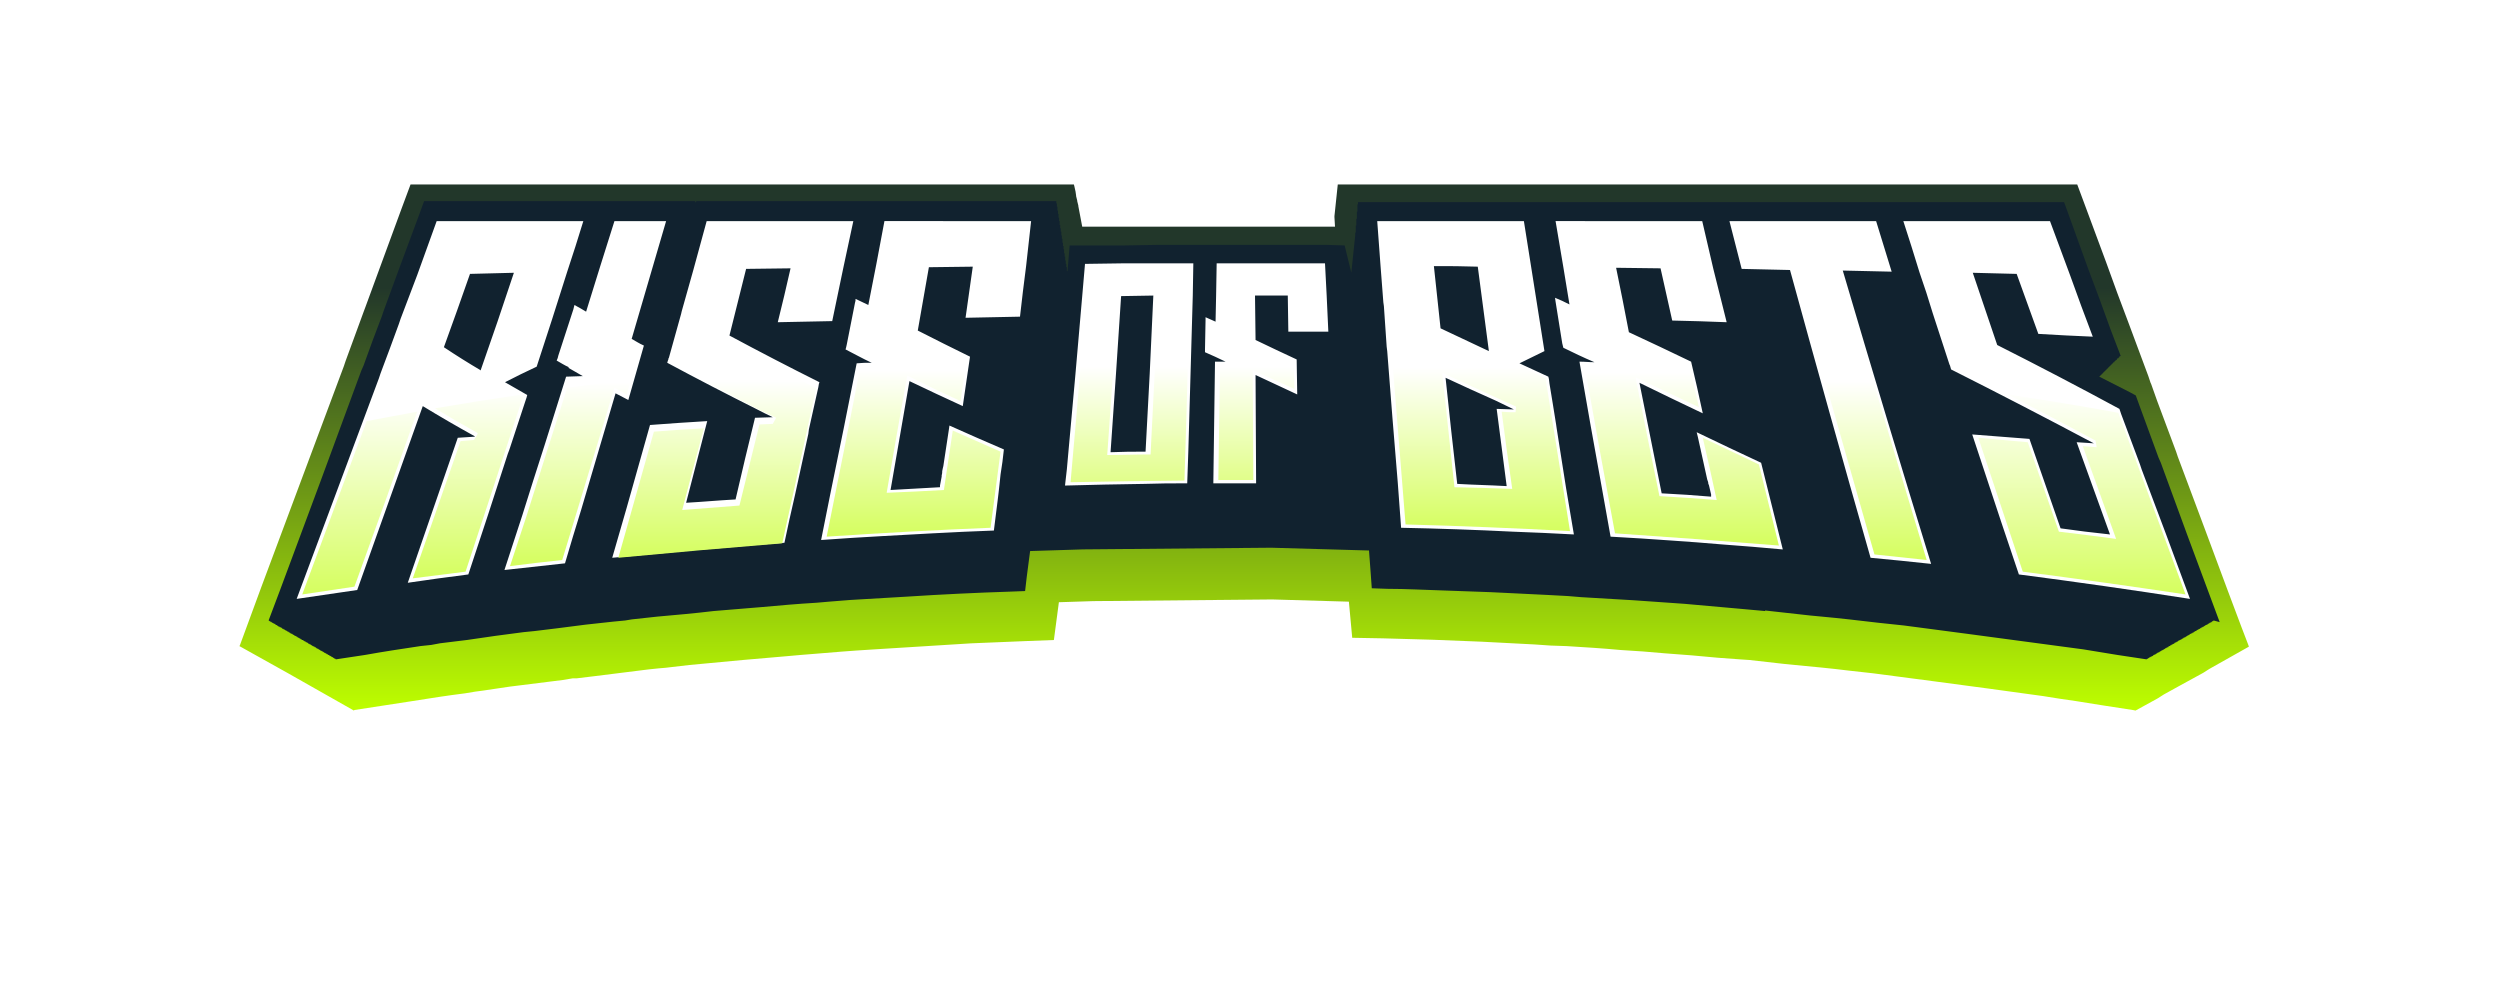 <svg xmlns="http://www.w3.org/2000/svg" viewBox="0 0 450 180" width="225" height="90"><title>Rise-Of-Bets-pdf</title><defs><clipPath clipPathUnits="userSpaceOnUse" id="cp1"><path d="m0 0h450v180h-450z"></path></clipPath><image width="429" height="162" id="img1"></image><linearGradient id="g1" x2="1" gradientUnits="userSpaceOnUse" gradientTransform="matrix(0,-94.012,358.936,0,137.098,127.17)"><stop offset="0" stop-color="#bdfd00"></stop><stop offset=".2" stop-color="#96cc0b"></stop><stop offset=".4" stop-color="#6f9a15"></stop><stop offset=".6" stop-color="#486920"></stop><stop offset=".8" stop-color="#22372a"></stop></linearGradient><linearGradient id="g2" x2="1" gradientUnits="userSpaceOnUse" gradientTransform="matrix(0,57.52,-36.25,0,-3.125,70.896)"><stop offset="0" stop-color="#ffffff"></stop><stop offset=".2" stop-color="#f2ffcc"></stop><stop offset=".4" stop-color="#e5fe99"></stop><stop offset=".6" stop-color="#d7fe66"></stop><stop offset=".8" stop-color="#cafd33"></stop></linearGradient><linearGradient id="g3" x2="1" gradientUnits="userSpaceOnUse" gradientTransform="matrix(0,54.562,-32.698,0,19.758,69.87)"><stop offset="0" stop-color="#ffffff"></stop><stop offset=".2" stop-color="#f2ffcc"></stop><stop offset=".4" stop-color="#e5fe99"></stop><stop offset=".6" stop-color="#d7fe66"></stop><stop offset=".8" stop-color="#cafd33"></stop></linearGradient><linearGradient id="g4" x2="1" gradientUnits="userSpaceOnUse" gradientTransform="matrix(0,52.67,-34.206,0,39.131,68.829)"><stop offset="0" stop-color="#ffffff"></stop><stop offset=".2" stop-color="#f2ffcc"></stop><stop offset=".4" stop-color="#e5fe99"></stop><stop offset=".6" stop-color="#d7fe66"></stop><stop offset=".8" stop-color="#cafd33"></stop></linearGradient><linearGradient id="g5" x2="1" gradientUnits="userSpaceOnUse" gradientTransform="matrix(0,50.975,-53.139,0,60.326,68.415)"><stop offset="0" stop-color="#ffffff"></stop><stop offset=".2" stop-color="#f2ffcc"></stop><stop offset=".4" stop-color="#e5fe99"></stop><stop offset=".6" stop-color="#d7fe66"></stop><stop offset=".8" stop-color="#cafd33"></stop></linearGradient><linearGradient id="g6" x2="1" gradientUnits="userSpaceOnUse" gradientTransform="matrix(0,47.582,-44.784,0,101.199,66.705)"><stop offset="0" stop-color="#ffffff"></stop><stop offset=".2" stop-color="#f2ffcc"></stop><stop offset=".4" stop-color="#e5fe99"></stop><stop offset=".6" stop-color="#d7fe66"></stop><stop offset=".8" stop-color="#cafd33"></stop></linearGradient><linearGradient id="g7" x2="1" gradientUnits="userSpaceOnUse" gradientTransform="matrix(0,45.437,-38.83,0,147.254,66.015)"><stop offset="0" stop-color="#ffffff"></stop><stop offset=".2" stop-color="#f2ffcc"></stop><stop offset=".4" stop-color="#e5fe99"></stop><stop offset=".6" stop-color="#d7fe66"></stop><stop offset=".8" stop-color="#cafd33"></stop></linearGradient><linearGradient id="g8" x2="1" gradientUnits="userSpaceOnUse" gradientTransform="matrix(0,44.788,-27.843,0,172.974,65.936)"><stop offset="0" stop-color="#ffffff"></stop><stop offset=".2" stop-color="#f2ffcc"></stop><stop offset=".4" stop-color="#e5fe99"></stop><stop offset=".6" stop-color="#d7fe66"></stop><stop offset=".8" stop-color="#cafd33"></stop></linearGradient><linearGradient id="g9" x2="1" gradientUnits="userSpaceOnUse" gradientTransform="matrix(0,46.735,-44.907,0,203.699,66.249)"><stop offset="0" stop-color="#ffffff"></stop><stop offset=".2" stop-color="#f2ffcc"></stop><stop offset=".4" stop-color="#e5fe99"></stop><stop offset=".6" stop-color="#d7fe66"></stop><stop offset=".8" stop-color="#cafd33"></stop></linearGradient><linearGradient id="g10" x2="1" gradientUnits="userSpaceOnUse" gradientTransform="matrix(0,49.628,-50.923,0,234.849,67.055)"><stop offset="0" stop-color="#ffffff"></stop><stop offset=".2" stop-color="#f2ffcc"></stop><stop offset=".4" stop-color="#e5fe99"></stop><stop offset=".6" stop-color="#d7fe66"></stop><stop offset=".8" stop-color="#cafd33"></stop></linearGradient><linearGradient id="g11" x2="1" gradientUnits="userSpaceOnUse" gradientTransform="matrix(0,51.395,-28.371,0,276.632,68.574)"><stop offset="0" stop-color="#ffffff"></stop><stop offset=".2" stop-color="#f2ffcc"></stop><stop offset=".4" stop-color="#e5fe99"></stop><stop offset=".6" stop-color="#d7fe66"></stop><stop offset=".8" stop-color="#cafd33"></stop></linearGradient><linearGradient id="g12" x2="1" gradientUnits="userSpaceOnUse" gradientTransform="matrix(0,58.448,-60.535,0,297.65,70.31)"><stop offset="0" stop-color="#ffffff"></stop><stop offset=".2" stop-color="#f2ffcc"></stop><stop offset=".4" stop-color="#e5fe99"></stop><stop offset=".6" stop-color="#d7fe66"></stop><stop offset=".8" stop-color="#cafd33"></stop></linearGradient></defs><style>		.s0 { fill: url(#g1) } 		.s1 { fill: #11222f } 		.s2 { fill: #ffffff } 		.s3 { fill: url(#g2) } 		.s4 { fill: url(#g3) } 		.s5 { fill: url(#g4) } 		.s6 { fill: url(#g5) } 		.s7 { fill: url(#g6) } 		.s8 { fill: url(#g7) } 		.s9 { fill: url(#g8) } 		.s10 { fill: url(#g9) } 		.s11 { fill: url(#g10) } 		.s12 { fill: url(#g11) } 		.s13 { fill: url(#g12) } 	</style><g id="Page 1" clip-path="url(#cp1)"><use id="Bitmap" href="#img1" transform="matrix(1.002,0,0,1.006,9,6.647)"></use><path id="Path 2" class="s0" d="m404.8 116.4l-0.1-0.3c-0.5-1.2-6.6-17.5-7.8-20.8l-4.9-13.1-0.3-0.9q-1.7-4.5-3.4-9.1l-1.1-3.1-0.1-0.2-0.4-1.2-3.5-9.4q-2.1-5.5-4.1-11.1-1.8-4.8-3.6-9.7l-1.6-4.3h-133.1l-0.6 5.7v0.2l0.1 1.7h-1.6c-2.8 0-4.1 0-6.9 0h-5.7-4.3-4.9-4.4c-1.4 0-2.6 0-4.4 0h-5.7-6.9-0.7l-0.7-3.7v-0.1l-0.2-0.8v-0.1l-0.2-0.8v-0.1l-0.1-0.7-0.2-0.9-0.1-0.4h-119.4l-1.6 4.3-3.6 9.8-2.9 7.9-0.3 0.8-3.3 9-0.3 0.9q-7.4 19.8-14.8 39.6l-3.9 10.6-0.1 0.2 8.6 4.8 12 6.8 0.1-0.1 10.4-1.6c3.1-0.5 6.3-1 9.5-1.4l1.8-0.3 1.5-0.2 4.7-0.7q4.8-0.6 9.6-1.2l1.8-0.3h0.7l3.3-0.4c3.2-0.4 6.4-0.8 9.6-1.2l1.9-0.2 1.2-0.1 4.3-0.5c3.2-0.3 6.5-0.6 9.6-0.9 3.3-0.3 4.8-0.4 8.1-0.7 3.1-0.3 6.3-0.5 9.6-0.8l2.7-0.2 3.1-0.2c3.2-0.2 6.4-0.4 9.6-0.6 3.2-0.2 4.8-0.3 8-0.5 3.3-0.1 6.5-0.3 9.7-0.4l5.2-0.2 0.9-6.8 6.2-0.2 32.2-0.3 13.8 0.4 0.6 6.5 5.5 0.1q8.9 0.2 17.7 0.6c3.2 0.2 6.4 0.3 9.6 0.5l2.9 0.2 2.9 0.1c3.3 0.2 6.5 0.4 9.7 0.7 3.2 0.2 4.8 0.3 8 0.6 3.1 0.2 6.4 0.5 9.6 0.8l4.1 0.3 1.5 0.1 6.2 0.7 2 0.2c3.2 0.3 6.4 0.6 9.6 1l4.5 0.5c0.7 0.1 18.5 2.4 30.6 4.1q3 0.5 5.9 0.9l5 0.8 5.2 0.8 0.5 0.1 4-2.2 1.1-0.7 2.9-1.6 4.2-2.3 1.1-0.7 7.1-4z"></path><path id="Path 3" fill-rule="evenodd" class="s1" d="m91.7 80.9l-0.2 0.8q-3.6 10.9-7.2 21.7-5.5 0.7-10.9 1.5 4.5-13.1 9-26.1c1.3-0.1 1.9-0.1 3.2-0.2l-0.2-0.1c-1-0.6-1.5-0.8-2.4-1.4-2.8-1.5-4.2-2.3-6.9-4q-5.9 16.6-11.8 33.1-5.4 0.8-10.9 1.6 7.4-19.8 14.8-39.7l0.3-0.9 3.3-8.9 0.3-0.9 3-7.9q1.8-4.9 3.5-9.7h26.4q-1.4 4.6-2.9 9.1-2.7 8.6-5.5 17.1c-2.3 1.1-3.4 1.6-5.7 2.8 1.6 0.9 2.4 1.4 4 2.3l-0.1 0.4-0.3 0.9c-1.1 3.4-1.7 5.1-2.8 8.5zm-7.1-31.6q-2.3 6.6-4.7 13.2c2.6 1.7 4 2.5 6.7 4.2q3-8.8 5.9-17.6l-7.9 0.2zm28.6 22.7c-0.9-0.5-1.4-0.7-2.3-1.2q-3.1 10.5-6.2 21-1.5 4.8-2.9 9.5-5.5 0.6-10.9 1.3l3.2-9.8 4.1-12.9q1.9-6.1 3.8-12.1c1.2 0 1.8-0.1 3-0.1-1-0.6-1.5-0.9-2.6-1.5l0.1-0.1c-0.9-0.5-1.3-0.7-2.1-1.2 0.1-0.4 0.1-0.5 0.2-0.9 1.1-3.3 1.6-5 2.7-8.3l0.2-0.8 2.1 1.2q2.6-8.2 5.1-16.3h9.3q-3.1 10.6-6.2 21.2c0.9 0.5 1.3 0.7 2.2 1.2q-1.4 4.9-2.8 9.8zm21.2-23.6q-1.5 6-3 12 8 4.3 16.2 8.4l-0.1 0.3-0.1 0.6c-0.7 3-1 4.6-1.6 7.6l-0.2 0.8q-2.1 9.8-4.3 19.6-5.5 0.4-10.9 0.9c-3.7 0.3-5.5 0.4-9.2 0.8q-5.4 0.5-10.9 1l2.6-9q2.1-7.4 4.2-14.9 5.2-0.4 10.3-0.7-1.9 7.4-3.8 14.8c3.5-0.3 5.3-0.5 8.9-0.7q1.8-7.3 3.5-14.7l3.2-0.1-0.2-0.1c-1-0.5-1.6-0.8-2.6-1.3q-8.2-4.1-16.2-8.4c0.1-0.2 0.1-0.4 0.2-0.6l2.3-8.2 0.2-0.8c0.8-2.9 1.2-4.3 2-7.1l2.4-8.8h26.4q-0.9 4.2-1.8 8.4-1 4.8-2 9.6-4.9 0.1-9.8 0.2 1.2-4.8 2.3-9.7c-3.2 0.1-4.8 0.1-8 0.1zm51.4-8.6l-1 8.1-1.1 9.1q-4.9 0.1-9.8 0.2 0.7-4.6 1.3-9.2l-7.9 0.1-2 11.4q4.7 2.4 9.4 4.7-0.6 4.5-1.3 8.9-4.8-2.2-9.6-4.5-1.7 9.8-3.4 19.6c3.5-0.2 5.3-0.3 8.9-0.5l0.1-0.3 0.2-1.6v-0.2c0.1-0.4 0.1-0.5 0.2-0.8 0-0.4 0-0.6 0.1-0.9l1-6.6 0.1-0.7q4.9 2.2 9.8 4.3l-0.5 4.5-0.3 1.9c-0.1 1-0.2 1.6-0.3 2.6-0.3 2.2-0.4 3.4-0.7 5.6q-5.5 0.2-11 0.5-4.5 0.2-9.1 0.5-5.5 0.3-11 0.7 3.3-15.9 6.5-31.8c1-0.1 1.5-0.1 2.6-0.1-1-0.5-1.4-0.7-2.4-1.2-0.9-0.5-1.4-0.7-2.3-1.2q0.9-4.2 1.7-8.4l0.2-0.7 2.2 1.1 1.3-6.7 1.6-8.4zm94.6 37.3q0.9 5.4 1.8 10.8 0.6 4.1 1.3 8.3-5.5-0.3-11-0.5c-3.6-0.2-5.4-0.3-9.1-0.4q-5.5-0.2-11-0.3-1.2-15.9-2.5-31.8v-0.8c-0.2-2.9-0.4-4.4-0.6-7.3 0-0.3 0-0.4 0-0.7l-0.5-6.5-0.6-8.1h26.4q1.8 11.7 3.6 23.4c-1.8 0.9-2.7 1.3-4.5 2.2 2.1 0.9 3.1 1.4 5.2 2.4l0.1 0.3 0.1 0.8c0.5 3 0.7 4.5 1.2 7.5l0.1 0.7zm-11-5l-9-4.1q1.1 9.6 2.1 19.1c3.6 0.2 5.4 0.2 8.9 0.3q-0.9-6.9-1.8-13.8c1.3 0 1.9 0 3.2 0.1-0.1-0.1-0.2-0.1-0.2-0.1-1.3-0.6-1.9-0.9-3.2-1.5zm-3.1-24.1c-3.2-0.1-4.8-0.1-8-0.1l1.2 11.2q4.4 2 8.7 4.1-1-7.6-1.9-15.2zm53.4 44.9l1.5 6q-5.5-0.5-11-0.9c-3.6-0.3-5.4-0.5-9.1-0.7q-5.5-0.4-11-0.7-0.7-4.2-1.5-8.4-2-11.5-4-23.1l2.6 0.1c-1.2-0.5-1.7-0.8-2.9-1.3-1.1-0.5-1.6-0.8-2.7-1.3l-0.2-0.8-1.2-7.5-0.1-0.7 2.7 1.2-1.2-6.7-1.4-8.3h26.4q2.2 9.1 4.4 18.2-4.9-0.2-9.8-0.3-1-4.7-2.1-9.4l-7.9-0.1 2.3 11.6q5.6 2.6 11.1 5.3 1.1 4.6 2.2 9.3-5.8-2.8-11.5-5.5 2 10 4 19.9c3.6 0.2 5.4 0.3 9 0.6l-0.1-0.4-0.4-1.7v-0.2l-2-8.5-0.1-0.8q5.8 2.8 11.6 5.5 0.8 3.4 1.7 6.8zm12.3-44.1q7.8 26.4 15.8 52.8-5.4-0.6-10.9-1.2-7.4-25.9-14.5-51.8c-3.5-0.1-5.2-0.1-8.7-0.1l-2.2-8.7h26.4q1.4 4.6 2.9 9.1zm58.6 48.9l3.9 10.2q-5.5-0.8-10.9-1.6c-3.6-0.6-5.5-0.8-9.1-1.3q-5.4-0.8-10.9-1.5-1.6-4.7-3.1-9.5-2.6-7.8-5.2-15.7 5.1 0.4 10.2 0.8 2.8 8.1 5.6 16.1 4.5 0.6 8.9 1.1-3-8.3-6-16.6l3.2 0.2-0.2-0.1q-12.7-6.7-25.6-13.2l-0.2-0.7c0-0.1 0-0.1 0-0.2-1.1-3.4-1.7-5.1-2.8-8.4-0.1-0.3-0.1-0.5-0.2-0.8-1-3-1.5-4.5-2.4-7.5q-1.5-4.5-3-9.1h26.4l3.6 9.7 4.1 11.1q-4.9-0.2-9.8-0.5l-3.8-10.8c-3.2-0.1-4.8-0.1-8-0.2l4.4 13q11.1 5.6 22 11.5l0.1 0.3 0.3 0.6 3.3 9.1 0.4 0.8 4.9 13.2z"></path><path id="Path 4" fill-rule="evenodd" class="s1" d="m398.5 111.7h-0.1v0.1-0.1q0 0.1 0 0.1h-0.1-0.1q0 0.1 0 0.1h-0.1 0.1-0.1q0 0 0 0v0.1h-0.1-0.1q0.1 0 0.1 0h-0.1v0.1-0.1 0.1h-0.1-0.1 0.1-0.1v0.1q0 0 0 0h-0.1q0 0 0 0h-0.1l0.1 0.1h-0.1-0.1v0.1l-0.1-0.1q0.1 0.1 0.1 0.1h-0.1-0.1v0.1h-0.1 0.1-0.1q0 0 0 0h-0.1v0.1h-0.1q0.1 0 0.1 0h-0.1v0.1l-0.1-0.1v0.1q0 0 0 0h-0.1 0.1-0.1v0.1h-0.1-0.1q0 0.1 0 0.1h-0.1-0.1v0.1-0.1 0.1h-0.1q0 0 0 0v0.1l-0.1-0.1v0.1q0 0 0 0h-0.1v0.1h-0.1q0 0 0 0h-0.1v0.1-0.1 0.1h-0.1-0.1q0.1 0.1 0.1 0.1l-0.1-0.1q0 0.1 0 0.1h-0.1-0.1l0.1 0.1h-0.1q0 0 0 0h-0.1q0 0 0 0v0.1h-0.1 0.1-0.1q0 0 0 0h-0.1v0.1-0.1q0 0.1 0 0.1h-0.1 0.1-0.1-0.1q0 0.1 0 0.1h-0.1 0.1-0.1q0 0.1 0 0.1h-0.1-0.1v0.1-0.1 0.1h-0.1q0 0 0 0h-0.1 0.1-0.1v0.1q0 0 0 0h-0.1-0.1v0.1q0 0 0 0h-0.1q0 0.1 0 0.1l-0.1-0.1v0.1h-0.1q0 0 0 0.1v-0.1 0.1h-0.1-0.1 0.1-0.1v0.1h-0.1q0 0 0 0 0 0 0 0 0 0.1 0 0.1l-0.1-0.1v0.1h-0.1v0.1l-0.1-0.1q0.1 0.1 0.1 0.1h-0.1q0 0 0 0h-0.1q0 0.1 0 0.1h-0.1 0.1-0.1-0.1q0 0.1 0 0.1h-0.1 0.1-0.1q0 0 0 0v0.1l-0.1-0.1v0.1q0 0 0 0h-0.1q0.1 0 0.1 0h-0.1v0.1h-0.1q0 0 0 0h-0.1 0.1-0.1v0.1q0 0 0 0h-0.1q0 0 0 0 0 0 0 0h-0.1v0.1-0.1 0.1h-0.1q0 0 0 0h-0.1q0 0.1 0 0.1 0 0 0 0h-0.1v0.1h-0.1q0 0 0 0 0 0 0 0h-0.1v0.1-0.1q0 0.1 0 0.1h-0.1q0 0 0 0h-0.1q0 0.1 0 0.1h-0.1-0.1q0.1 0.1 0.1 0.1h-0.1-0.1v0.1l-0.1-0.1 0.1 0.1h-0.1q0 0 0 0h-0.1v0.1-0.1 0.1h-0.1 0.1-0.1-0.1v0.1h-0.1 0.1-0.1v0.1l-0.1-0.1v0.1h-0.1 0.1-0.1v0.1-0.1 0.1h-0.1-0.1 0.1-0.1v0.1h-0.1-0.1l0.1 0.1h-0.1-0.1v0.1l-0.1-0.1q0.1 0.1 0 0.1h-0.1v0.1h-0.1-0.1v0.1h-0.1v0.1l-0.1-0.1v0.1h-0.1v0.1h-0.1-0.1v0.1h-0.1 0.1-0.1-0.1v0.1-0.1 0.1h-0.1 0.1-0.1q0 0.1 0 0.1l-0.1-0.1v0.1h-0.1 0.1-0.1v0.1h-0.1-0.1 0.1-0.1v0.1-0.1 0.1h-0.1-0.1l0.1 0.1-0.1-0.1v0.1h-0.1-0.1l0.1 0.1h-0.1-0.1v0.1h-0.1 0.1-0.1-0.1v0.1-0.1 0.1h-0.1 0.1-0.1-0.1v0.1h-0.1v0.1h-0.1-0.1v0.1-0.1 0.1h-0.1-0.1v0.1h-0.1-0.1v0.1h-0.1v0.1l-0.1-0.1v0.1h-0.1 0.1-0.1v0.1h-0.1-0.1 0.1-0.1v0.1l-5.3-0.8q-3-0.5-6.1-1c-13.2-1.8-32.3-4.3-32.3-4.3l-4.7-0.5c-3.4-0.4-6.8-0.8-10.1-1.1l-2.1-0.2-8.1-0.9v0.1l-4.4-0.4c-3.4-0.3-6.8-0.6-10.1-0.9q-9.3-0.7-18.6-1.2l-2.4-0.2-3.7-0.2c-3.4-0.2-6.8-0.3-10.2-0.5-3.4-0.1-5-0.2-8.4-0.3-3.4-0.1-6.8-0.3-10.2-0.3l-2.8-0.1-0.2-2.8-0.3-4-17.6-0.5-33.9 0.3-9.5 0.3-0.6 4.6-0.3 2.6-2.6 0.1q-9.3 0.3-18.6 0.9c-3.4 0.2-6.8 0.4-10.2 0.6l-3.8 0.3-2.3 0.2c-3.4 0.2-6.8 0.5-10.1 0.8-3.4 0.3-5.1 0.4-8.5 0.7-3.3 0.4-6.7 0.7-10.1 1l-4.6 0.5h0.1-0.1l-1.2 0.2-2.1 0.2q-5 0.5-10.1 1.2l-4.1 0.5-2 0.2c-3.3 0.4-6.7 0.9-10.1 1.4l-4.9 0.6-1.6 0.3-1.9 0.2c-3.3 0.5-6.7 1-10 1.6l-5.3 0.8v-0.1 0.1-0.1h-0.1 0.1-0.1-0.1v-0.1h-0.1 0.1-0.1v-0.1l-0.1 0.1v-0.1h-0.1 0.1-0.1v-0.1 0.1-0.1h-0.1-0.1 0.1-0.1v-0.1h-0.1-0.1l0.1-0.1h-0.1-0.1v-0.1l-0.1 0.1 0.1-0.1h-0.1-0.1v-0.1h-0.1 0.1-0.1-0.1v-0.1h-0.1v-0.1l-0.1 0.1v-0.1h-0.1v-0.1h-0.1-0.1v-0.1h-0.1-0.1v-0.1 0.1-0.1h-0.1 0.1-0.1v-0.1l-0.1 0.1v-0.1h-0.1 0.1-0.1v-0.1h-0.1-0.1 0.1-0.1v-0.1 0.1-0.1h-0.1-0.1l0.1-0.1-0.1 0.1v-0.1h-0.1-0.1l0.1-0.1h-0.1-0.1v-0.1h-0.1 0.1-0.1-0.1v-0.1 0.1-0.1h-0.1 0.1-0.1-0.1v-0.1h-0.1 0.1-0.1v-0.1h-0.1-0.1v-0.1 0.1-0.1h-0.1-0.1v-0.1h-0.1-0.1v-0.1h-0.1v-0.1l-0.1 0.1v-0.1h-0.1 0.1-0.1v-0.1h-0.1-0.1 0.1-0.1v-0.1h-0.1-0.1l0.1-0.1-0.1 0.1v-0.1h-0.1v-0.1l-0.1 0.1 0.1-0.1h-0.1-0.1v-0.1h-0.1 0.1-0.1-0.1v-0.1h-0.1 0.1-0.1v-0.1l-0.1 0.1v-0.1h-0.1 0.1-0.1v-0.1h-0.1-0.1 0.1-0.1v-0.1h-0.1-0.1v-0.1 0.1-0.1h-0.1-0.1v-0.1h-0.1v-0.1h-0.1-0.1v-0.1 0.1-0.1h-0.1-0.1 0.1-0.1v-0.1h-0.1-0.1l0.1-0.1h-0.1-0.1v-0.1l-0.1 0.1 0.1-0.1h-0.1-0.1v-0.1 0.1-0.1h-0.1 0.1-0.1-0.1v-0.1h-0.1 0.1-0.1v-0.1l-0.1 0.1v-0.1h-0.1 0.1-0.1v-0.1 0.1-0.1h-0.1-0.1 0.1-0.1v-0.1h-0.1-0.1v-0.1h-0.1v-0.1l-0.1 0.1v-0.1h-0.1v-0.1h-0.1-0.1v-0.1h-0.1v-0.1l-0.1 0.1v-0.1h-0.1-0.1l0.1-0.1h-0.1-0.1v-0.1h-0.1 0.1-0.1-0.1v-0.1 0.1-0.1h-0.1 0.1-0.1-0.1v-0.1h-0.1 0.1-0.1v-0.1h-0.1-0.1 0.1-0.1v-0.1 0.1-0.1h-0.1-0.1l0.1-0.1-0.1 0.1v-0.1h-0.1-0.1v-0.1h-0.1v-0.1l-0.1 0.1v-0.1h-0.1v-0.1 0.1-0.1h-0.1-0.1v-0.1h-0.1v-0.1h-0.1-0.1v-0.1l-0.1 0.1 0.1-0.1h-0.1-0.1v-0.1h-0.1 0.1-0.1-0.1v-0.1h-0.1 0.1-0.1v-0.1l-0.1 0.1v-0.1h-0.1 0.1-0.1v-0.1h-0.1-0.1 0.1-0.1v-0.1h-0.1l2-5.3q7.4-19.8 14.7-39.7l0.4-0.9q1.6-4.5 3.3-8.9l0.3-0.9 2.9-7.9q1.8-4.9 3.6-9.7l0.8-2.2h48.7 0.1v0.1 0.1h0.1v0.1l0.1-0.3h64.8v0.1 0.1 0.1 0.1h0.1v0.1 0.1 0.1 0.1 0.1 0.1h0.1v0.1 0.1 0.1 0.1 0.1 0.1 0.1h0.1v0.1 0.1 0.1 0.1 0.1 0.1h0.1v0.1 0.1 0.1 0.1 0.1 0.1 0.1h0.1v0.1 0.1 0.1 0.1 0.1 0.1h0.1v0.1 0.1 0.1 0.1 0.1 0.1 0.1h0.1v0.1 0.1 0.1 0.1 0.1 0.1h0.1v0.1 0.1 0.1 0.1 0.1 0.1h0.1v0.1 0.1 0.1 0.1 0.1 0.1 0.1h0.1v0.1 0.1 0.1 0.1 0.1 0.1h0.1v0.1 0.1 0.1 0.1 0.1 0.1 0.1h0.1v0.1 0.1 0.1 0.1 0.1 0.1h0.1v0.1 0.1 0.1 0.1 0.1 0.1h0.1v0.1 0.1 0.1 0.1 0.1 0.1 0.1h0.1v0.1 0.1 0.1 0.1 0.1 0.1h0.1v0.1 0.1 0.1 0.1 0.1 0.1 0.1h0.1v0.1 0.1 0.1 0.1 0.1 0.1h0.1v0.1 0.1 0.1 0.1 0.1 0.1h0.1v0.1 0.1 0.1 0.1 0.1 0.1 0.1h0.1v0.1 0.1l0.4-4.8h3.1 6.9l5.7-0.1h6.9 11.1 5.7 6.9l3.2 0.1 1.2 4.9 0.7-6.7v-0.1-0.1-0.1-0.1-0.1h0.1v-0.1-0.1-0.1-0.1-0.1-0.1-0.1-0.1-0.1-0.1-0.1-0.1-0.1h0.1v-0.1-0.1-0.1-0.1-0.1-0.1-0.1-0.1-0.1-0.1-0.1-0.1h0.1v-0.1-0.1-0.1-0.1-0.1-0.1-0.1-0.1-0.1-0.1-0.1-0.1-0.1h0.1v-0.1-0.1-0.1-0.1-0.1-0.1-0.1-0.1-0.1-0.1-0.1-0.1-0.1h0.1v-0.1-0.1-0.1-0.1h127.1l0.8 2.2 3.5 9.7q2.1 5.5 4.1 11.1l1.8 4.7h-0.1-0.1l0.1 0.1h-0.1-0.1v0.1 0.1h-0.1-0.1l0.1 0.1h-0.1-0.1v0.1h-0.1v0.1 0.1h-0.1-0.1l0.1 0.1h-0.1-0.1v0.1h-0.1v0.1h-0.1l0.1 0.1h-0.1-0.1v0.1h-0.1v0.1h-0.1 0.1-0.1v0.1h-0.1v0.1h-0.1v0.1h-0.1v0.1h-0.1 0.1-0.1v0.1h-0.1v0.1h-0.1v0.1h-0.1 0.1-0.1v0.1h-0.1v0.1h-0.1v0.1h-0.1 0.1-0.1v0.1h-0.1 0.1-0.1v0.1h-0.1v0.1h-0.1v0.1h-0.1 0.1-0.1v0.1h-0.1v0.1h-0.1v0.1h-0.1 0.1-0.1v0.1h-0.1v0.1h-0.1v0.1h-0.1v0.1h-0.1 0.1-0.1v0.1h-0.1v0.1h-0.1v0.1h-0.1q2.8 1.4 5.5 2.8l1.1 0.6 0.8 2.2 3.3 9 0.4 0.9 4.8 13.1 5.8 15.6zm-55.8 0.9zm0 0v-0.1zm0.5 0.5z"></path><path id="Path 5" fill-rule="evenodd" class="s2" d="m105 39.8q-1.4 4.6-2.9 9.1-2.7 8.6-5.5 17.1c-2.3 1.1-3.4 1.6-5.7 2.8 1.6 0.9 2.4 1.4 4 2.3l-0.1 0.4-0.3 0.9c-1.1 3.4-1.7 5.1-2.8 8.5l-0.3 0.8q-3.5 10.9-7.1 21.7-5.5 0.7-10.9 1.5 4.5-13.1 9-26.1l3.1-0.2-0.1-0.1q-4.7-2.6-9.3-5.4-5.9 16.6-11.8 33.1-5.4 0.8-10.9 1.6 7.4-19.8 14.8-39.7l0.3-0.9q1.7-4.5 3.3-8.9l0.3-0.9c1.2-3.2 1.8-4.7 3-7.9l3.5-9.7zm-18.5 26.9q3.1-8.8 6-17.6c-3.1 0.1-4.7 0.1-7.9 0.2q-2.3 6.6-4.7 13.2 3.3 2.2 6.7 4.2zm26.6 5.3l-2.3-1.2q-3.1 10.5-6.2 21-1.5 4.8-2.9 9.6-5.5 0.6-10.9 1.2 1.6-4.9 3.2-9.8 2-6.4 4.1-12.9 1.9-6 3.8-12.1l3-0.1c-1-0.6-1.6-0.9-2.6-1.5l0.1-0.1c-0.9-0.4-1.3-0.7-2.2-1.2 0.2-0.4 0.2-0.5 0.3-0.9 1.1-3.3 1.6-5 2.7-8.3l0.2-0.8c0.9 0.5 1.3 0.7 2.1 1.2q2.5-8.1 5.1-16.3h9.3q-3.1 10.6-6.2 21.2c0.9 0.5 1.3 0.8 2.2 1.2q-1.4 4.9-2.8 9.8zm40.5-32.2q-0.9 4.2-1.8 8.4-1 4.8-2 9.6-4.9 0.1-9.8 0.2 1.2-4.8 2.3-9.7l-8 0.1q-1.5 6-3 12 8 4.3 16.2 8.4l-0.1 0.3-0.1 0.6c-0.7 3-1 4.6-1.7 7.6l-0.1 0.8q-1.2 5.5-2.4 11-1 4.3-1.9 8.6-5.5 0.4-10.9 0.9c-3.7 0.3-5.5 0.4-9.2 0.8q-5.4 0.5-10.9 1l2.6-9q2.1-7.5 4.2-14.9 5.2-0.4 10.3-0.7-1.9 7.4-3.8 14.7c3.5-0.2 5.3-0.4 8.9-0.6q1.7-7.4 3.5-14.7l3.2-0.1-0.2-0.1c-1.1-0.5-1.6-0.8-2.6-1.3q-8.2-4.1-16.2-8.4c0.1-0.3 0.1-0.4 0.2-0.6 0-0.1 0-0.2 0.1-0.3l2.2-7.9c0.1-0.4 0.1-0.5 0.2-0.8l2-7.1q1.2-4.4 2.4-8.8h26.4zm32 0l-0.9 8.1q-0.6 4.6-1.1 9.1-4.9 0.1-9.8 0.2l1.3-9.2-7.9 0.1q-1 5.7-2 11.4 4.7 2.4 9.4 4.7l-1.3 8.9q-4.8-2.2-9.6-4.5-1.7 9.8-3.4 19.6c3.5-0.2 5.3-0.3 8.9-0.5v-0.3l0.3-1.6v-0.2c0.1-0.4 0.1-0.5 0.1-0.8 0.1-0.4 0.1-0.6 0.2-0.9 0.4-2.6 0.6-4 1-6.6l0.1-0.7q4.9 2.2 9.8 4.3c-0.2 1.8-0.3 2.7-0.6 4.5l-0.2 1.9c-0.1 1.1-0.2 1.6-0.3 2.6-0.3 2.2-0.4 3.4-0.7 5.6q-5.5 0.2-11 0.5c-3.7 0.2-5.5 0.3-9.1 0.5q-5.5 0.3-11 0.7l1.7-8.5q2.4-11.6 4.7-23.3c1.1-0.1 1.6-0.1 2.7-0.1-1-0.5-1.5-0.7-2.4-1.2-0.9-0.5-1.4-0.7-2.3-1.2 0.1-0.3 0.1-0.4 0.2-0.8 0.6-3 0.9-4.5 1.5-7.6 0.1-0.3 0.1-0.4 0.1-0.7l2.3 1.1q1.5-7.5 2.9-15.1zm88.7 0l1.3 8.2q1.2 7.6 2.4 15.2c-1.8 0.9-2.7 1.3-4.5 2.2l5.2 2.4 0.1 0.4 0.1 0.8c0.5 2.9 0.7 4.4 1.2 7.4l0.1 0.7 1.7 10.8q0.7 4.1 1.4 8.3-5.5-0.3-11-0.5-10-0.5-20.1-0.7l-0.6-8.1q-1-11.9-1.9-23.7l-0.1-0.8-0.5-7.3-0.1-0.7-0.5-6.5-0.6-8.1zm-6.3 23.4q0 0 0 0 0 0 0 0zm-2-15.2c-3.1-0.1-4.7-0.1-7.9-0.1q0.6 5.6 1.2 11.2 4.3 2 8.7 4.1-1-7.6-2-15.2zm3.4 25.6l3.1 0.1-0.2-0.1-3.1-1.5q-4.5-2-9-4.1 1 9.6 2.1 19.1c3.5 0.2 5.3 0.2 8.9 0.4q-0.9-7-1.8-13.9zm37-33.8q1 4.3 2 8.6 1.2 4.8 2.4 9.6-4.9-0.2-9.8-0.3l-2.1-9.4-8-0.1q1.2 5.8 2.3 11.6 5.6 2.6 11.2 5.3 1.1 4.6 2.1 9.3-5.7-2.7-11.4-5.5 2 10 4 19.9c3.6 0.2 5.4 0.3 8.9 0.6v-0.4l-0.4-1.7-0.1-0.2c0-0.3-0.1-0.5-0.2-0.8l-0.2-0.9-1.5-6.8-0.2-0.8q5.8 2.8 11.6 5.5c0.5 1.9 0.7 2.9 1.2 4.8 0.2 0.8 0.3 1.2 0.5 2l0.7 2.8 1.5 6q-5.4-0.5-10.9-0.9-4.6-0.4-9.1-0.7-5.5-0.4-11-0.7l-1.5-8.4q-2.1-11.5-4.1-23.1c1.1 0 1.6 0.1 2.7 0.1-1.2-0.5-1.8-0.8-2.9-1.3l-2.7-1.3-0.2-0.8c-0.5-3-0.7-4.5-1.2-7.5l-0.1-0.7c1 0.4 1.6 0.7 2.6 1.2l-1.1-6.7q-0.7-4.2-1.4-8.3zm34.1 9.1c-3.5-0.1-5.3-0.1-8.8-0.2q7.8 26.5 15.9 52.8-5.5-0.6-10.9-1.1-7.4-25.9-14.5-51.8c-3.5-0.1-5.3-0.1-8.7-0.2q-1.1-4.3-2.2-8.6h26.4q1.4 4.5 2.8 9.1zm28.5-9.1l3.6 9.7q2 5.6 4.1 11.1-4.9-0.2-9.8-0.5l-3.9-10.8-7.9-0.2q2.2 6.5 4.4 13 11.1 5.6 22 11.5c0 0.1 0.1 0.2 0.1 0.3l0.2 0.6 3.4 9.1 0.3 0.9q4.4 11.6 8.7 23.3-15.4-2.4-30.8-4.4l-3.2-9.5q-2.6-7.8-5.2-15.7 5.2 0.4 10.3 0.8 2.8 8.1 5.6 16.1c3.5 0.5 5.3 0.7 8.9 1.1q-3-8.3-6-16.6c1.3 0.1 1.9 0.1 3.1 0.2l-0.2-0.1q-12.6-6.7-25.5-13.2l-0.2-0.7-0.1-0.2q-1.5-4.6-3-9.2c-0.9-3-1.4-4.5-2.4-7.4q-1.4-4.6-2.9-9.2zm-154.3 13.4q-0.4 14-0.8 28l-0.2 5.8c-3.1 0-4.6 0-7.7 0.1q-7.2 0.1-14.3 0.3c0.3-2.4 0.4-3.5 0.6-5.9q1.3-14.1 2.5-28.2l0.5-5.8 6.9-0.1h12.6l-0.1 5.8zm-8.5 28.1q0.8-14.1 1.4-28.1l-5.8 0.1q-0.9 14-1.9 28.1c2.5-0.1 3.8-0.1 6.3-0.1zm32.3-33.9l0.3 5.8 0.3 6.5c-2.9 0-4.3 0-7.2 0l-0.1-6.5h-5.9l0.1 8c2.9 1.4 4.4 2.1 7.4 3.5l0.1 6.3q-3.7-1.7-7.5-3.5l0.1 19.5q-3.8 0-7.7 0l0.3-21.9h1.9l-1.9-0.9-1.8-0.8v-0.6l0.1-5.2v-0.5c0.7 0.3 1.1 0.5 1.8 0.8l0.1-4.7 0.1-5.8h12.6c2.8 0 4.1 0 6.9 0z"></path><path id="Path 6" class="s3" d="m54.4 107q4.7-0.7 9.4-1.4 5.7-15.7 11.3-31.5c-3.1 0.6-6.1 1.1-9.1 1.7q-5.8 15.6-11.6 31.2z"></path><path id="Path 7" class="s4" d="m78.3 73.5q3.8 2.3 7.6 4.4l0.1 0.1c-0.2 0.5-0.4 0.7-0.7 1.2-1 0.1-1.5 0.1-2.4 0.2q-4.3 12.4-8.6 24.7 4.7-0.6 9.5-1.2 5.2-15.7 10.3-31.4l-0.7-0.4q-7.6 1.1-15.1 2.4z"></path><path id="Path 8" class="s5" d="m94.8 92.8q-1.5 4.5-3 9.1 4.7-0.6 9.4-1.1 4.7-15.5 9.4-31c0.9 0.5 1.3 0.7 2.2 1.2l0.8-2.7q-5.8 0.7-11.5 1.5-3.7 11.5-7.3 23z"></path><path id="Path 9" class="s6" d="m125 67.7q5.9 3.1 11.9 6.2c1.1 0.5 1.6 0.7 2.6 1.2l0.2 0.1-0.6 1.1-2.4 0.1q-1.8 7.3-3.6 14.6-5.1 0.4-10.3 0.8 1.9-7.3 3.9-14.7c-3.6 0.2-5.4 0.3-9 0.6q-3.2 11.3-6.4 22.7 14.7-1.4 29.5-2.6 3.1-14 6.1-27.9c-2.8-1.5-4.3-2.2-7.1-3.7q-7.4 0.7-14.8 1.5z"></path><path id="Path 10" class="s7" d="m169.9 88.2q-5.2 0.3-10.3 0.5 1.8-10.5 3.7-21.1 4.8 2.4 9.6 4.6l1.1-7.7c-1-0.5-1.5-0.7-2.4-1.2q-7.6 0.5-15.2 1c1.2 0.6 1.8 0.9 3 1.5l-4.5 0.1q-3 15.4-6.1 30.7 14.7-1 29.5-1.6 0.9-6.9 1.8-13.7-4.3-1.9-8.6-3.8-0.8 5.4-1.6 10.7z"></path><path id="Path 11" class="s8" d="m207.1 81.8c-3.1 0-4.7 0.1-7.8 0.1q0.7-9.8 1.4-19.7-2.9 0.1-5.9 0.2-1 12.2-2.1 24.4 10.2-0.2 20.5-0.3 0.4-12.3 0.7-24.5-2.9 0-5.8 0-0.5 9.9-1 19.8z"></path><path id="Path 12" class="s9" d="m217.8 61.9v1.2l1.5 0.7c1.6 0.7 2.4 1.1 4.1 1.8-1.6 0-2.3 0-3.8 0l-0.3 20.8c2.5 0 3.8 0 6.3 0l-0.1-19.8c3 1.4 4.5 2.1 7.5 3.4l-0.1-5c-2.7-1.3-4.1-1.9-6.7-3.1-2.9 0-5.7 0-8.4 0z"></path><path id="Path 13" fill-rule="evenodd" class="s10" d="m272.3 65.3l5.9 2.8q2.2 13.7 4.4 27.5-14.8-0.8-29.6-1.2-1.3-16.1-2.6-32.3 7.6 0.2 15.1 0.4c1.4 0.7 2.1 1 3.4 1.6l-0.1-1.4q4.1 0.1 8.3 0.3c-1.9 0.9-2.9 1.4-4.8 2.3zm0.6 7.9l-0.2-0.1-3.1-1.4q-5-2.3-10-4.6 1.1 10.3 2.2 20.6 5.2 0.1 10.4 0.3-1-6.9-1.9-13.9c1 0.1 1.5 0.1 2.5 0.1z"></path><path id="Path 14" class="s11" d="m309 90q-5.1-0.4-10.3-0.7-2.2-10.7-4.3-21.4 5.7 2.7 11.4 5.4-0.9-3.9-1.8-7.9l-1.9-0.9q-8.8-0.6-17.6-1.1l5.3 2.4-4.6-0.1q2.7 15.2 5.5 30.3 14.8 1 29.5 2.2-1.8-7.3-3.6-14.6-5.1-2.4-10.1-4.8 1.3 5.6 2.5 11.2z"></path><path id="Path 15" class="s12" d="m337.4 99.8q4.7 0.5 9.4 1-5-16.5-9.9-33.1-4.4-0.5-8.9-0.9 4.7 16.5 9.4 33z"></path><path id="Path 16" class="s13" d="m361.4 71q7.8 4 15.6 8.2l0.2 0.1 0.2 1.2-2.5-0.2q3 8.3 6 16.7-5.2-0.7-10.3-1.3-2.8-8.1-5.6-16.1c-3.6-0.3-5.3-0.5-8.9-0.8q4 12.1 8 24.1 14.7 1.9 29.3 4.1-6.1-16.4-12.1-32.7-9.9-1.8-19.9-3.3z"></path></g></svg>